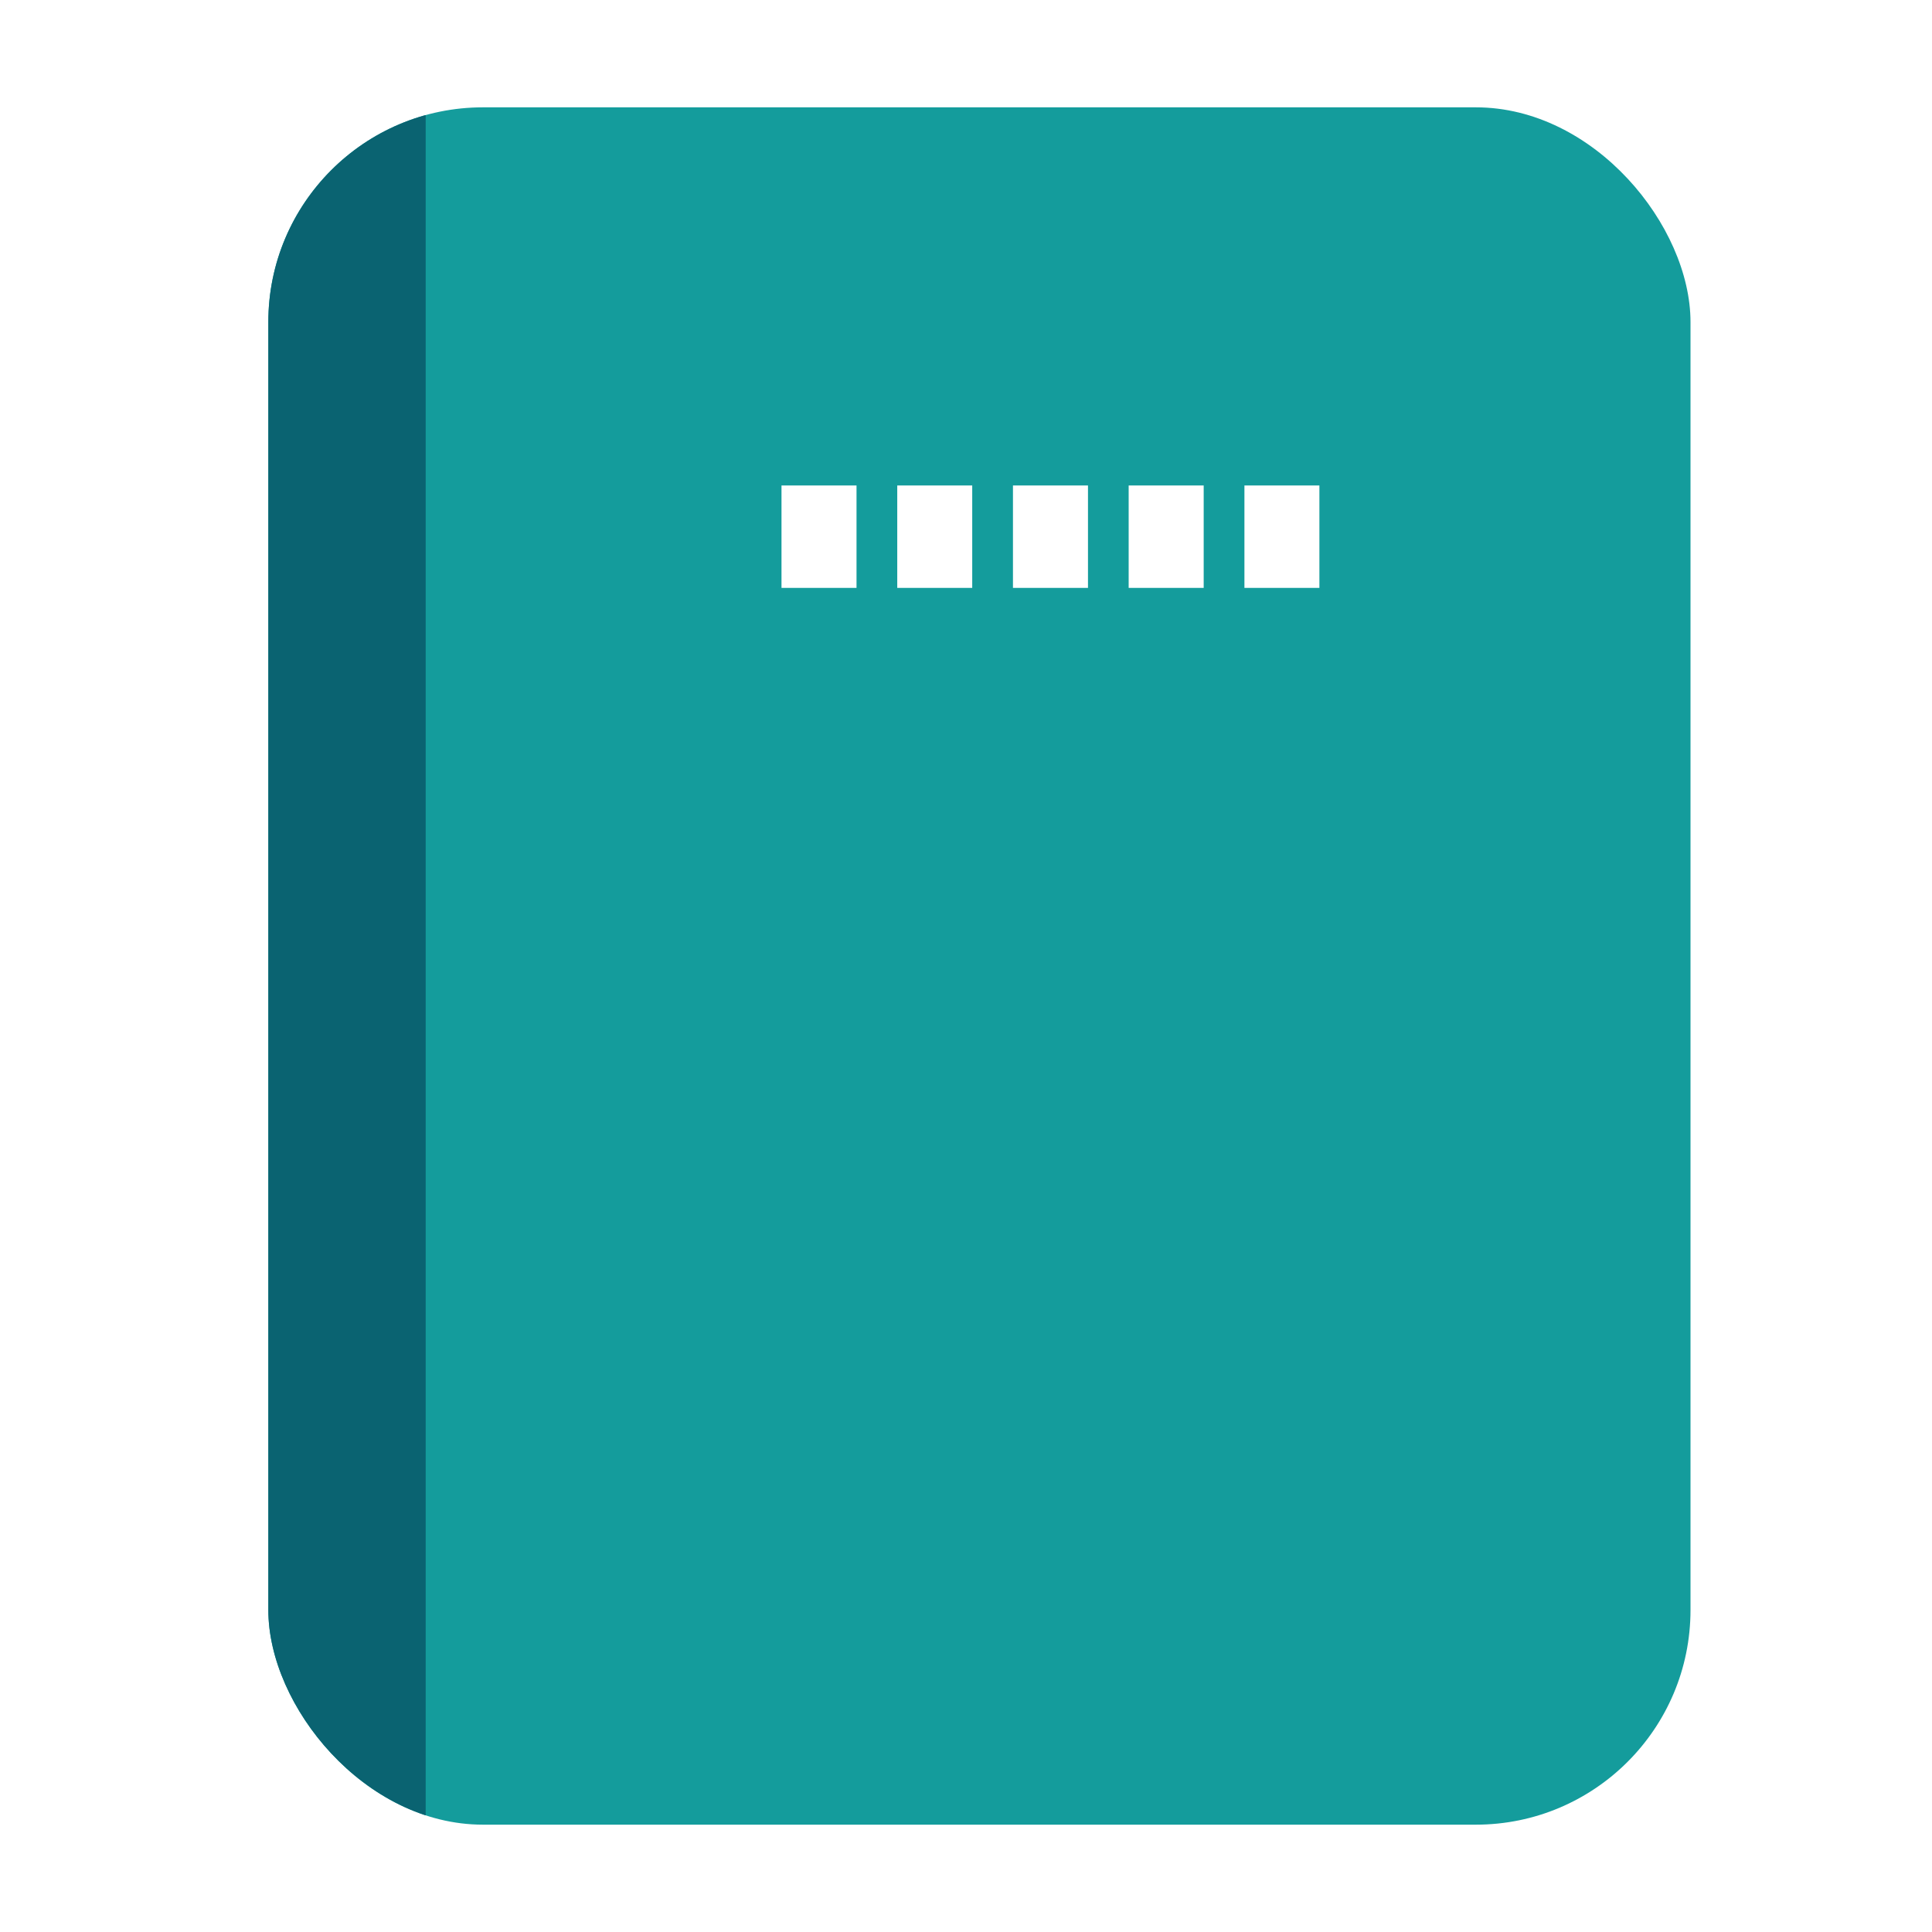 <svg width="36" height="36" viewBox="0 0 36 36" fill="none" xmlns="http://www.w3.org/2000/svg">
<rect width="36" height="36" fill="white"/>
<g clip-path="url(#clip0_17559_5379)">
<path d="M30.679 2H5.821C5.367 2 5 2.359 5 2.801V33.199C5 33.642 5.367 34 5.821 34H30.679C31.133 34 31.5 33.642 31.5 33.199V2.801C31.5 2.359 31.133 2 30.679 2Z" fill="#149C9C"/>
<path d="M5.821 2H7.932V34H5.821C5.368 34 5 33.641 5 33.199V2.801C5 2.359 5.368 2 5.821 2Z" fill="#0A6371"/>
<path d="M15.96 9.046H14.562V10.955H15.96V9.046Z" fill="white"/>
<path d="M18.116 9.046H16.719V10.955H18.116V9.046Z" fill="white"/>
<path d="M20.273 9.046H18.875V10.955H20.273V9.046Z" fill="white"/>
<path d="M22.429 9.046H21.031V10.955H22.429V9.046Z" fill="white"/>
<path d="M24.585 9.046H23.188V10.955H24.585V9.046Z" fill="white"/>
</g>
<defs>
<clipPath id="clip0_17559_5379">
<rect x="5" y="2" width="26.5" height="32" rx="4" fill="white"/>
</clipPath>
</defs>
</svg>
